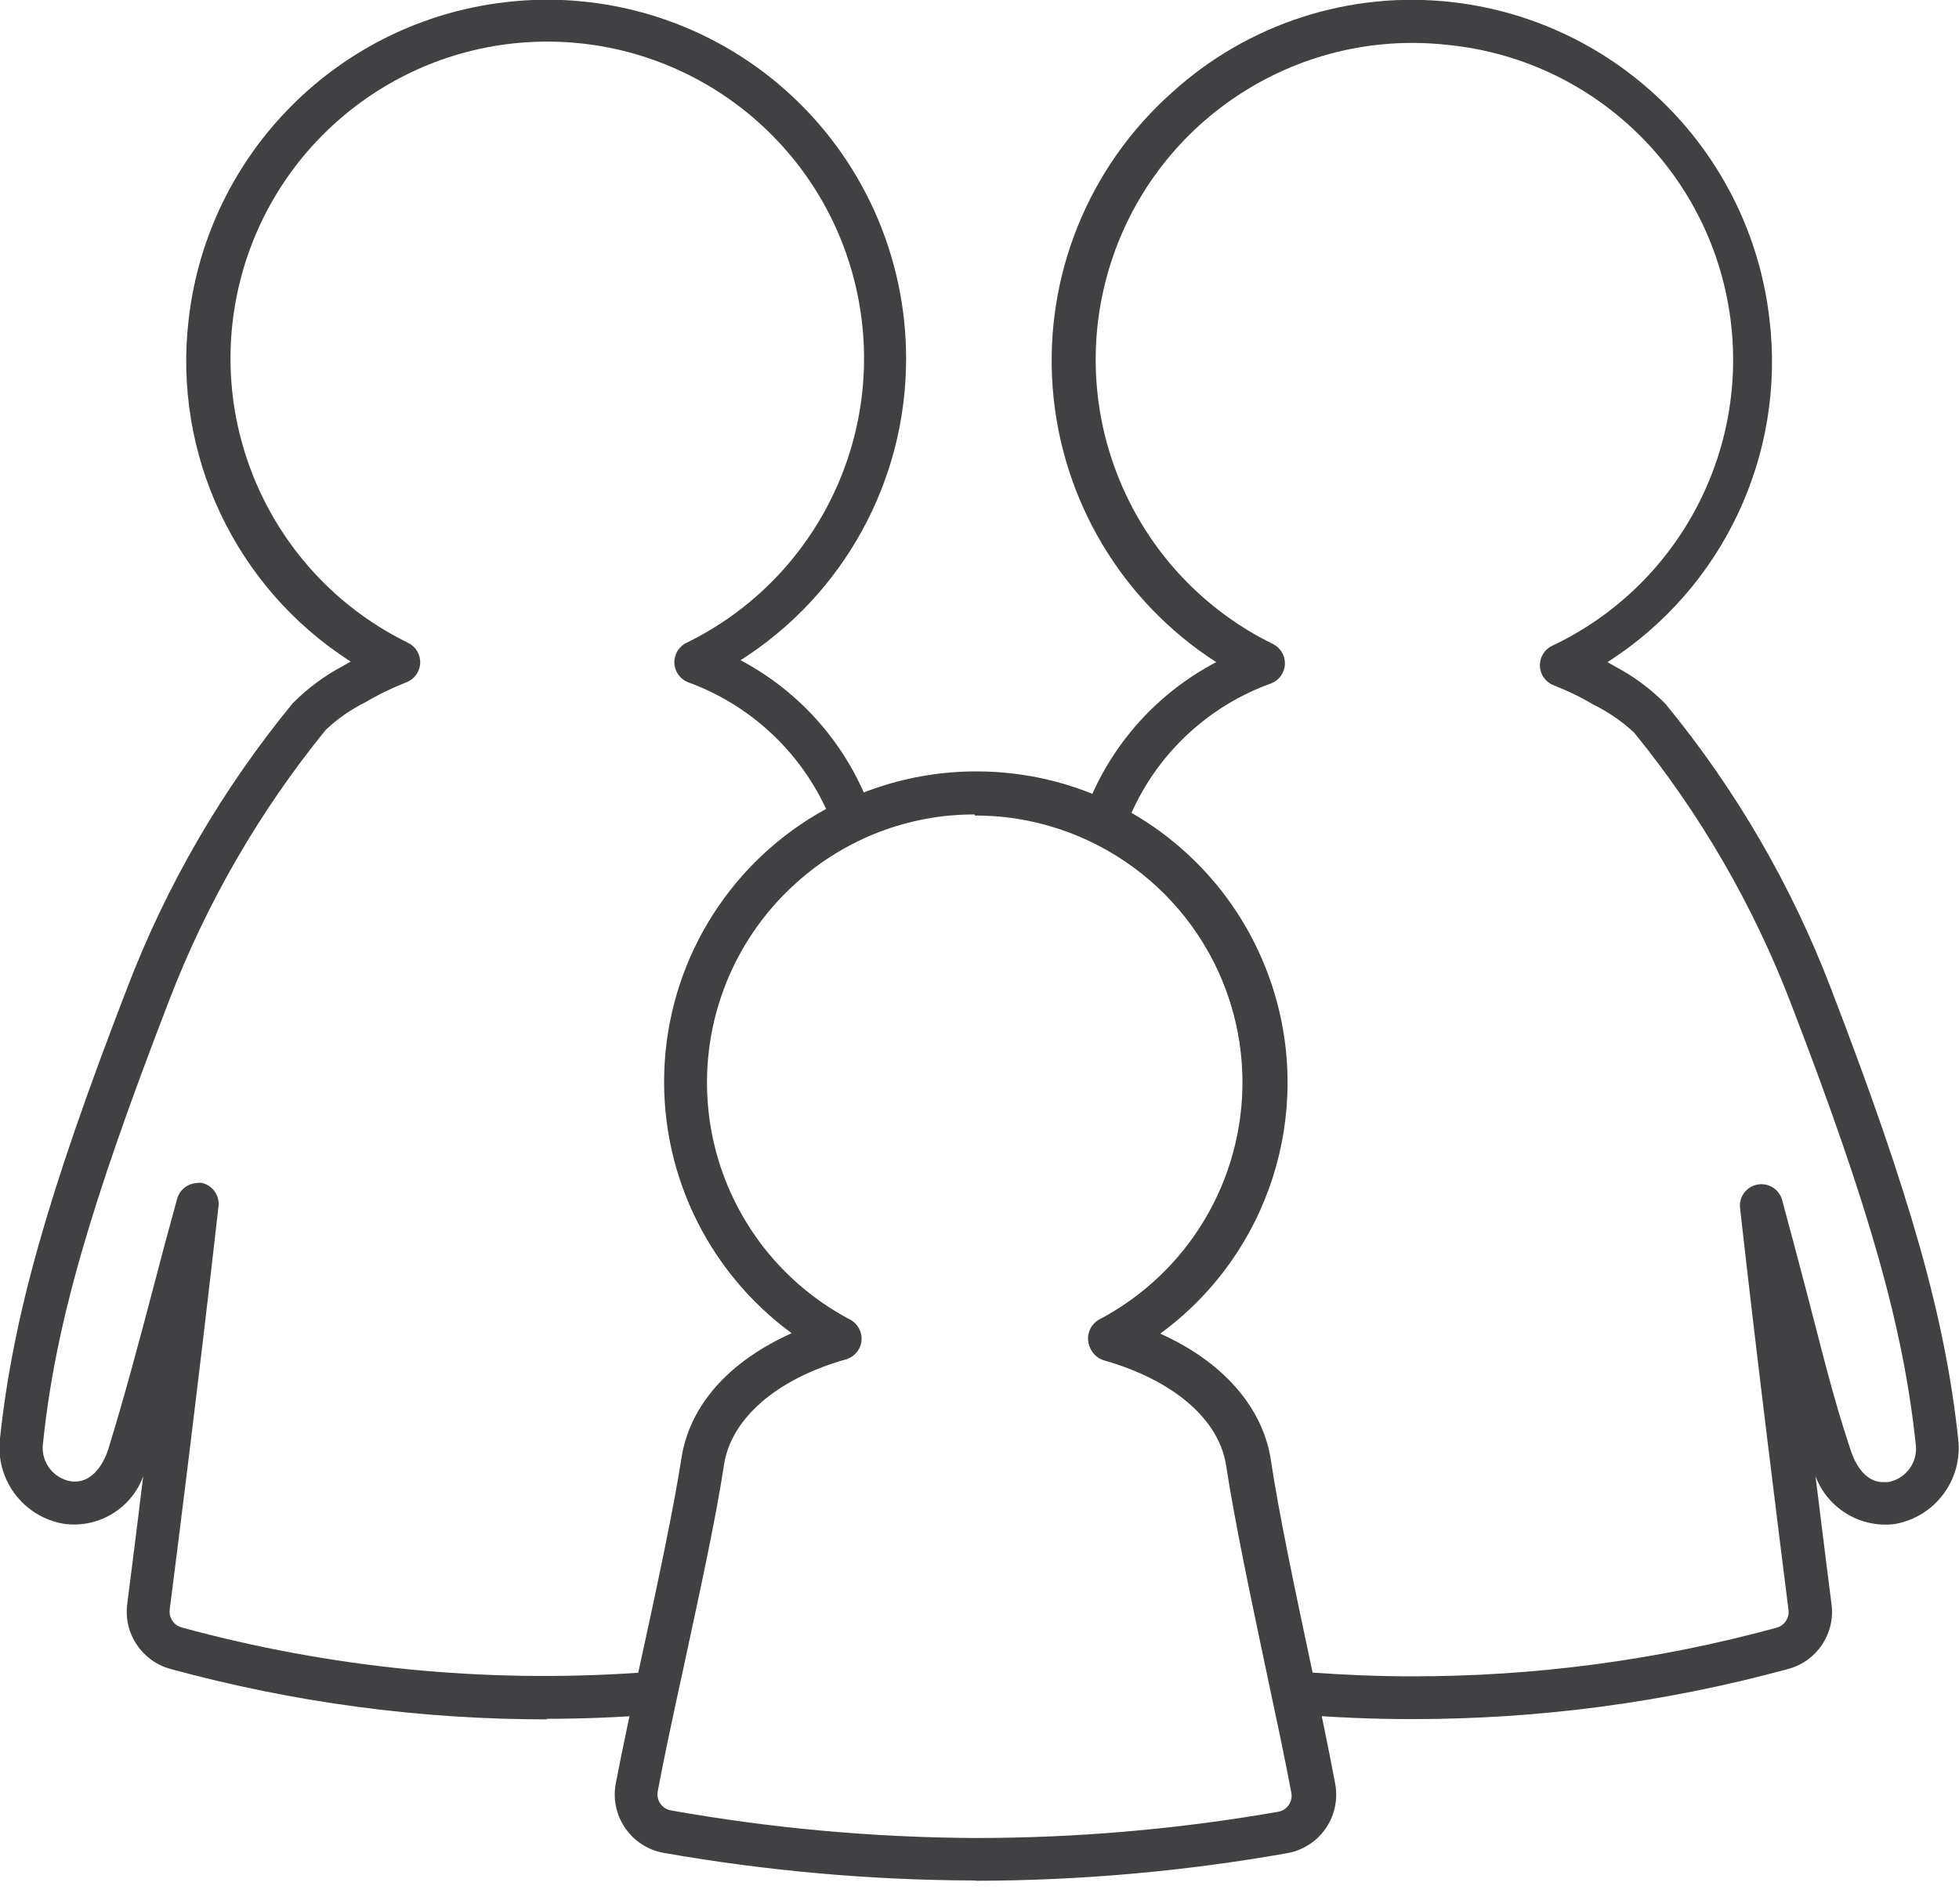 <?xml version="1.0" encoding="UTF-8"?>
<svg width="71px" height="69px" viewBox="0 0 71 69" version="1.1" xmlns="http://www.w3.org/2000/svg" xmlns:xlink="http://www.w3.org/1999/xlink">
    <!-- Generator: Sketch 46.2 (44496) - http://www.bohemiancoding.com/sketch -->
    <title>ChildFamily</title>
    <desc>Created with Sketch.</desc>
    <defs></defs>
    <g id="Instructions-/-Notes" stroke="none" stroke-width="1" fill="none" fill-rule="evenodd">
        <g id="Graphic-Elements" transform="translate(-363, -1904)" fill-rule="nonzero" fill="#414042">
            <g id="ChildFamily" transform="translate(362, 1903)">
                <path d="M48.51,61.62 C49.74,61.71 50.96,61.76 52.14,61.76 C56.612,61.768 61.065,61.176 65.38,60 C65.67,59.926 65.86,59.647 65.82,59.35 C65.52,56.95 64.73,50.72 64.06,44.75 C64.036,44.358 64.307,44.01 64.692,43.936 C65.078,43.862 65.458,44.087 65.58,44.46 C65.89,45.61 66.17,46.66 66.43,47.65 C66.99,49.78 67.43,51.65 68.06,53.52 C68.17,53.88 68.51,54.72 69.25,54.72 L69.43,54.72 C70.084,54.603 70.527,53.987 70.43,53.33 C69.98,49.1 68.76,44.78 65.92,37.4 C64.557,33.839 62.637,30.517 60.23,27.56 C59.801,27.159 59.316,26.822 58.79,26.56 C58.317,26.28 57.822,26.039 57.31,25.84 C57.02,25.728 56.824,25.455 56.811,25.145 C56.798,24.834 56.97,24.545 57.25,24.41 C61.907,22.206 64.522,17.168 63.646,12.091 C62.77,7.015 58.616,3.145 53.49,2.63 C47.942,1.999 42.745,5.451 41.175,10.809 C39.606,16.167 42.119,21.878 47.13,24.34 C47.41,24.475 47.582,24.764 47.569,25.075 C47.556,25.385 47.36,25.658 47.07,25.77 C44.808,26.583 42.977,28.284 42,30.48 C45.086,32.29 47.142,35.445 47.55,39 C47.993,43.01 46.258,46.95 43,49.33 C45.24,50.33 46.69,51.96 47,53.85 C47.31,55.74 47.88,58.56 48.44,61.21 L48.51,61.62 Z M52.14,63.31 C50.74,63.31 49.28,63.25 47.81,63.12 C47.465,63.092 47.18,62.839 47.11,62.5 L46.9,61.5 C46.33,58.83 45.75,56.07 45.45,54.05 C45.19,52.4 43.54,51 41,50.26 C40.694,50.173 40.471,49.908 40.438,49.591 C40.405,49.274 40.568,48.969 40.85,48.82 C44.072,47.121 46.072,43.761 46.03,40.119 C45.988,36.477 43.91,33.164 40.65,31.54 C40.31,31.367 40.145,30.974 40.26,30.61 C41.091,28.193 42.815,26.185 45.08,25 C41.661,22.8 39.468,19.126 39.154,15.072 C38.84,11.018 40.44,7.051 43.48,4.35 C46.242,1.841 49.954,0.649 53.66,1.08 C59.684,1.782 64.433,6.536 65.13,12.56 C65.724,17.49 63.443,22.324 59.26,25 L59.56,25.17 C60.224,25.523 60.831,25.975 61.36,26.51 C63.904,29.604 65.93,33.089 67.36,36.83 C70.25,44.35 71.5,48.77 71.97,53.15 C72.146,54.628 71.136,55.985 69.67,56.24 C68.429,56.395 67.243,55.68 66.8,54.51 C67.05,56.51 67.25,58.16 67.38,59.15 C67.517,60.21 66.851,61.209 65.82,61.49 C61.365,62.705 56.768,63.317 52.15,63.31 L52.14,63.31 Z" id="Shape"></path>
                <path d="M8.14,43.87 L8.29,43.87 C8.689,43.946 8.964,44.316 8.92,44.72 C8.21,51 7.39,57.49 7.15,59.34 C7.115,59.636 7.302,59.913 7.59,59.99 C12.973,61.458 18.564,62.012 24.13,61.63 L24.23,61.18 C24.81,58.52 25.4,55.76 25.7,53.84 C26,51.92 27.44,50.33 29.7,49.32 C26.58,47.045 24.841,43.332 25.093,39.479 C25.344,35.626 27.551,32.17 30.94,30.32 C29.95,28.186 28.15,26.535 25.94,25.73 C25.65,25.618 25.454,25.345 25.441,25.035 C25.428,24.724 25.6,24.435 25.88,24.3 C30.679,21.952 33.224,16.604 32.019,11.399 C30.814,6.194 26.178,2.508 20.835,2.508 C15.492,2.508 10.856,6.194 9.651,11.399 C8.446,16.604 10.991,21.952 15.79,24.3 C16.07,24.435 16.242,24.724 16.229,25.035 C16.216,25.345 16.02,25.618 15.73,25.73 C15.218,25.929 14.723,26.169 14.25,26.45 C13.724,26.711 13.238,27.048 12.81,27.45 C10.404,30.408 8.484,33.729 7.12,37.29 C4.24,44.75 3,49.06 2.56,53.3 C2.463,53.957 2.906,54.573 3.56,54.69 C4.41,54.81 4.81,53.9 4.93,53.51 C5.51,51.62 6,49.79 6.56,47.66 C6.82,46.66 7.1,45.61 7.42,44.45 C7.514,44.113 7.821,43.881 8.17,43.88 M20.87,63.32 C16.242,63.326 11.634,62.711 7.17,61.49 C6.141,61.205 5.477,60.209 5.61,59.15 C5.71,58.35 5.93,56.66 6.19,54.51 C5.755,55.69 4.555,56.407 3.31,56.23 C1.836,55.979 0.819,54.614 1,53.13 C1.47,48.75 2.71,44.32 5.61,36.81 C7.04,33.069 9.067,29.584 11.61,26.49 C12.139,25.955 12.746,25.503 13.41,25.15 L13.71,24.98 C9.534,22.308 7.254,17.483 7.84,12.56 C8.537,6.536 13.286,1.782 19.31,1.08 C23,0.643 26.701,1.805 29.478,4.275 C32.255,6.744 33.843,10.284 33.84,14 C33.843,18.43 31.579,22.554 27.84,24.93 C30.059,26.105 31.755,28.072 32.59,30.44 C32.744,30.829 32.563,31.271 32.18,31.44 C28.838,32.999 26.668,36.318 26.579,40.005 C26.49,43.692 28.497,47.111 31.76,48.83 C32.042,48.979 32.205,49.284 32.172,49.601 C32.139,49.918 31.916,50.183 31.61,50.27 C29.1,50.98 27.45,52.41 27.19,54.09 C26.89,56.09 26.28,58.84 25.7,61.53 L25.48,62.53 C25.406,62.865 25.122,63.113 24.78,63.14 C23.38,63.25 22.08,63.3 20.78,63.3" id="Shape"></path>
                <path d="M36.33,30.52 C33.94,30.513 31.633,31.398 29.86,33 C27.489,35.12 26.307,38.268 26.696,41.425 C27.085,44.582 28.995,47.348 31.81,48.83 C32.092,48.979 32.255,49.284 32.222,49.601 C32.189,49.918 31.966,50.183 31.66,50.27 C29.15,50.98 27.5,52.41 27.24,54.09 C26.94,56.09 26.34,58.8 25.77,61.46 C25.41,63.11 25.07,64.68 24.84,65.92 C24.808,66.076 24.841,66.238 24.93,66.37 C25.021,66.502 25.162,66.592 25.32,66.62 C28.952,67.265 32.632,67.6 36.32,67.62 C40.007,67.622 43.688,67.304 47.32,66.67 C47.478,66.643 47.618,66.554 47.709,66.422 C47.799,66.29 47.832,66.127 47.8,65.97 C47.57,64.74 47.24,63.19 46.89,61.55 C46.33,58.89 45.75,56.15 45.44,54.13 C45.19,52.45 43.54,51.03 41.02,50.31 C40.714,50.223 40.491,49.958 40.458,49.641 C40.425,49.324 40.588,49.019 40.87,48.87 C44.636,46.881 46.668,42.671 45.884,38.485 C45.099,34.299 41.681,31.111 37.45,30.62 C37.078,30.58 36.704,30.56 36.33,30.56 M36.33,69.16 C32.552,69.148 28.781,68.813 25.06,68.16 C24.491,68.061 23.986,67.736 23.659,67.26 C23.331,66.785 23.209,66.197 23.32,65.63 C23.56,64.37 23.9,62.8 24.26,61.14 C24.83,58.5 25.42,55.78 25.72,53.86 C26.02,51.94 27.46,50.35 29.72,49.34 C25.784,46.457 24.147,41.371 25.664,36.733 C27.18,32.096 31.506,28.96 36.385,28.96 C41.264,28.96 45.59,32.096 47.106,36.733 C48.623,41.371 46.986,46.457 43.05,49.34 C45.29,50.34 46.74,51.97 47.05,53.86 L47.05,53.86 C47.35,55.86 47.92,58.55 48.48,61.19 C48.83,62.84 49.16,64.4 49.39,65.65 C49.498,66.215 49.374,66.8 49.047,67.274 C48.72,67.748 48.217,68.07 47.65,68.17 C43.926,68.829 40.152,69.163 36.37,69.17" id="Shape"></path>
            </g>
        </g>
    </g>
</svg>